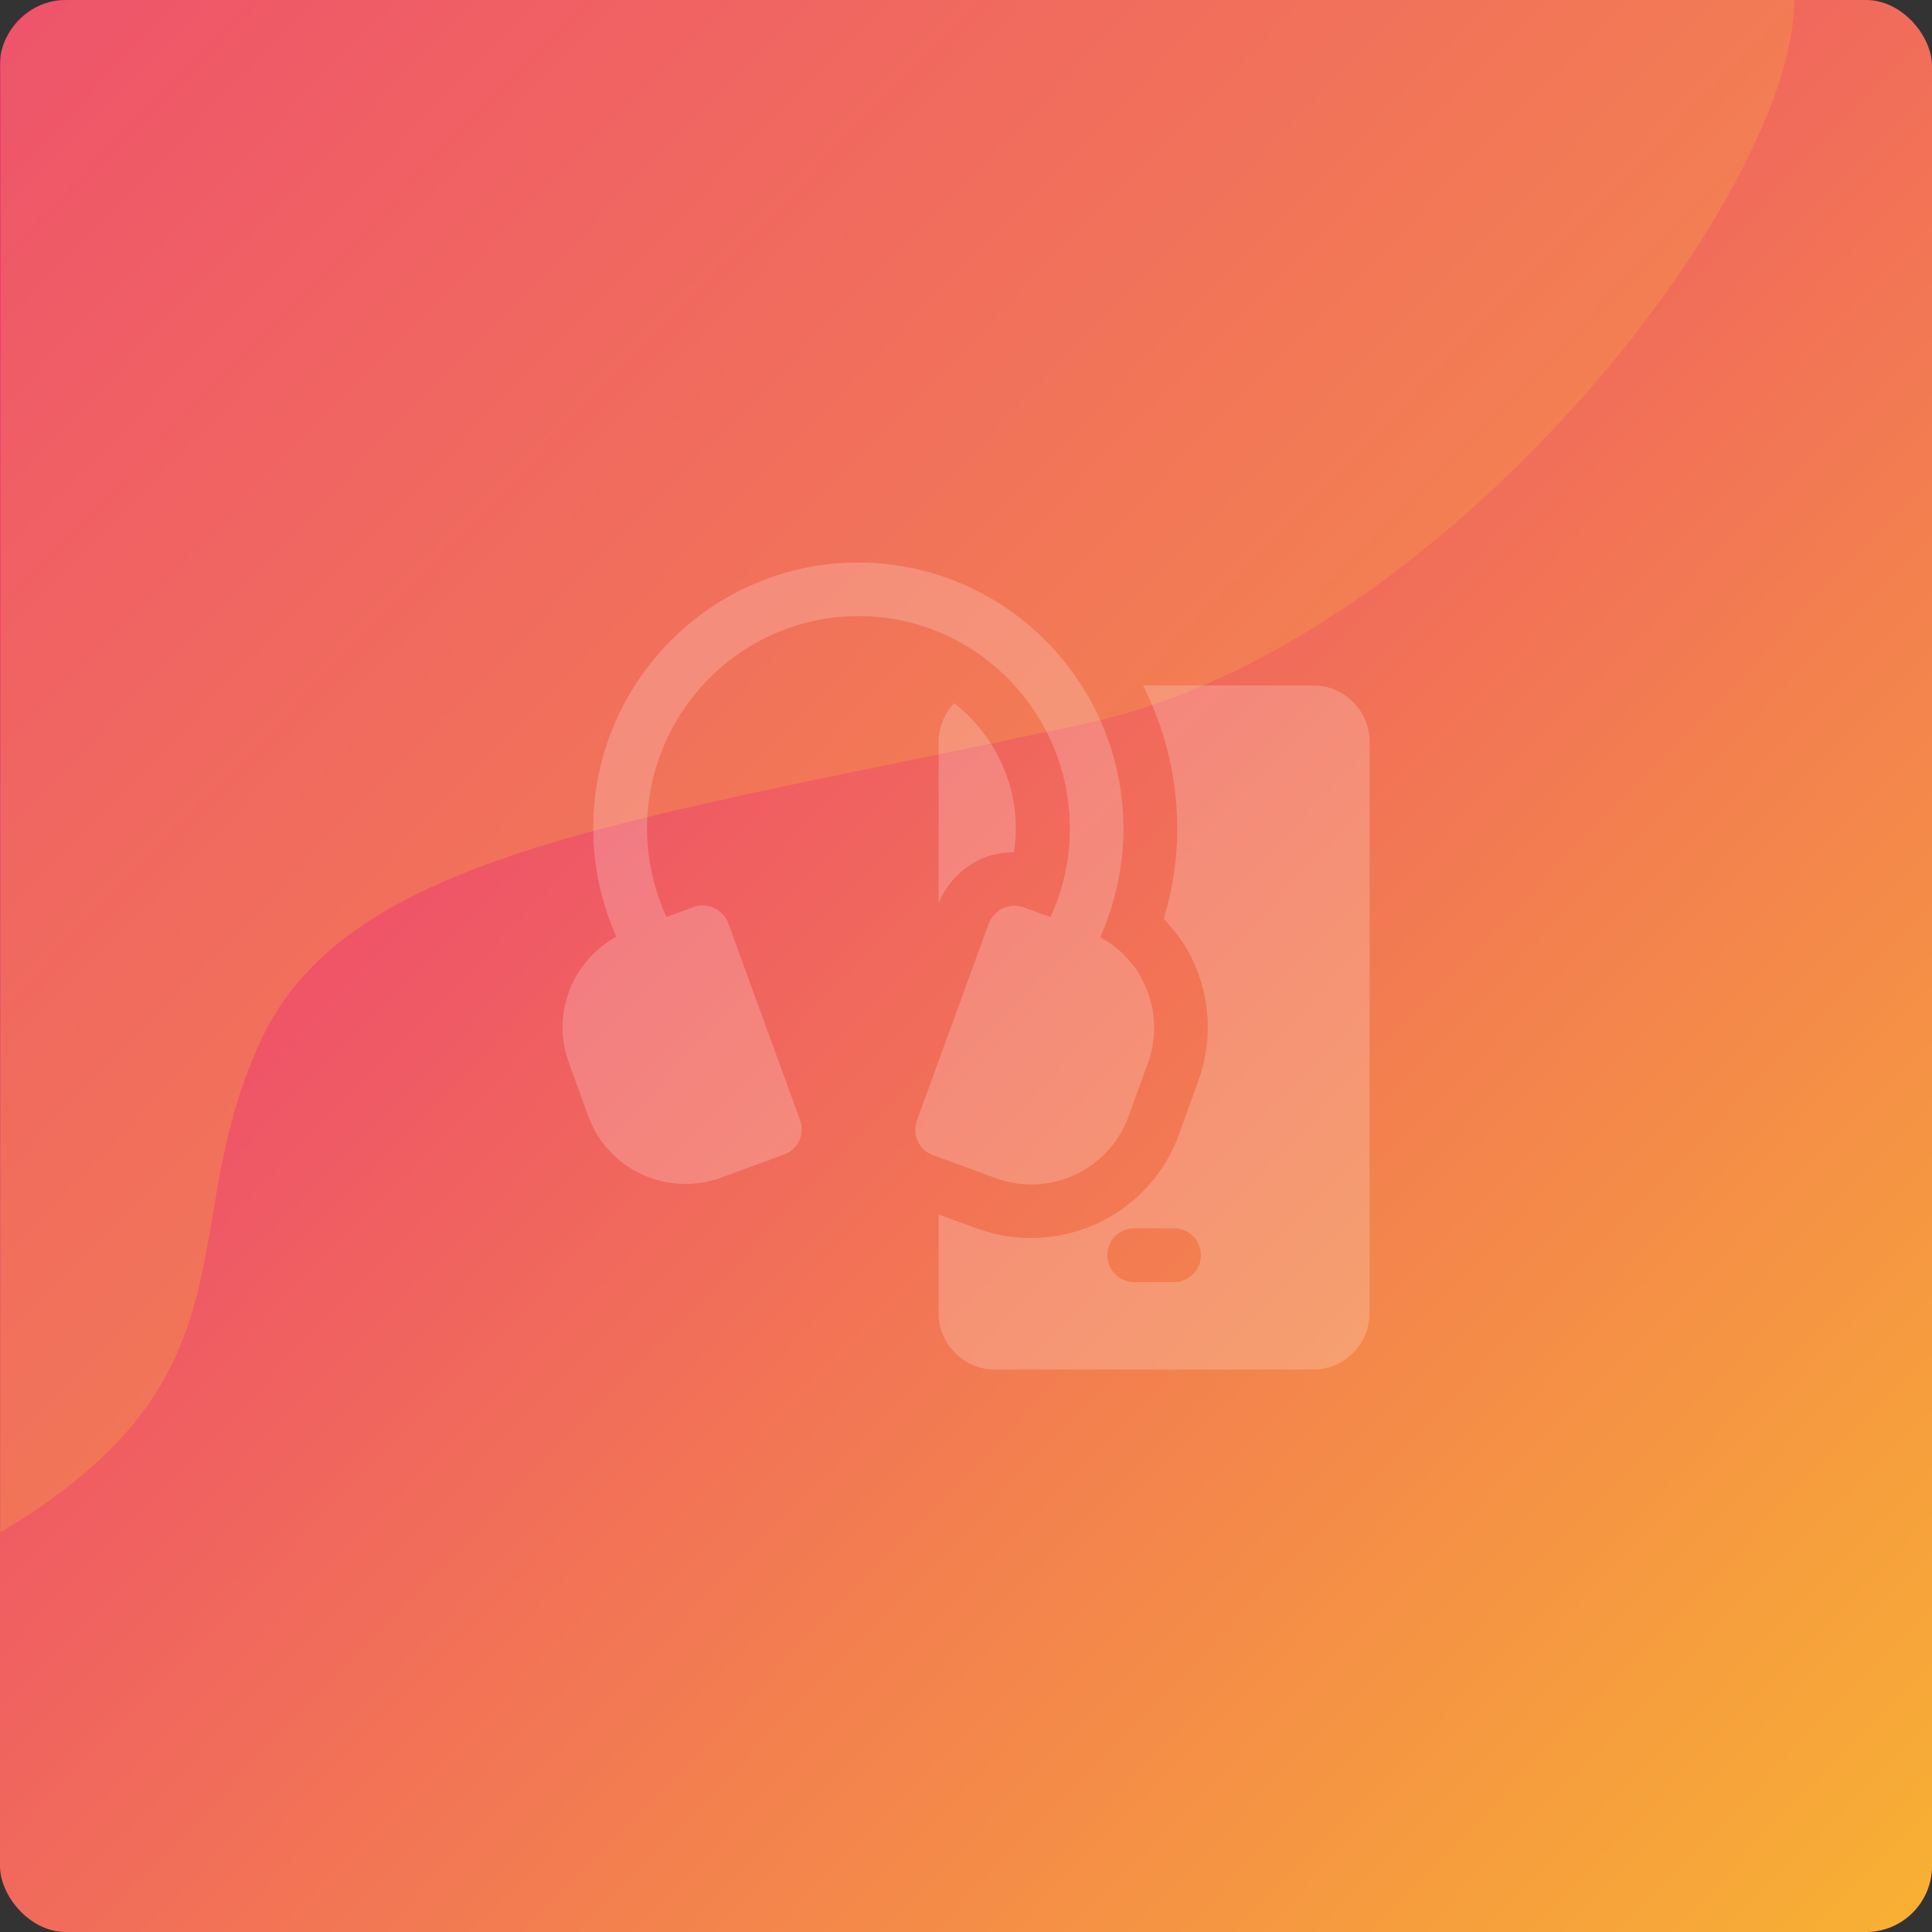 <?xml version="1.0" encoding="UTF-8"?>
<svg xmlns="http://www.w3.org/2000/svg" width="471" height="471" viewBox="0 0 471 471" fill="none">
  <rect x="0" y="0" width="471" height="471" fill="#333333" stroke="none"/>
  <rect width="471" height="471" rx="16.078" fill="url(#paint0_linear_412_78)"></rect>
  <path opacity="0.4" d="M264.705 176.389C352.691 157.425 437.437 47.289 437.437 0.001L16.078 0.001C5.675 0.001 0 9.931 0.102 14.187C0.204 18.443 0.102 373.556 0.102 373.556C64.067 335.628 41.978 299.933 63.607 253.639C85.235 207.345 154.722 200.094 264.705 176.389Z" fill="#F69A4A"></path>
  <g opacity="0.2">
    <path d="M279.85 259.116L275.128 272.166C271.39 282.396 261.75 288.757 251.454 288.757C248.568 288.757 245.683 288.298 242.863 287.249L227.452 281.609C224.042 280.363 222.271 276.625 223.517 273.215L241.027 225.211C241.617 223.572 242.928 222.129 244.568 221.408C246.207 220.686 248.109 220.621 249.749 221.276L256.11 223.572C259.192 216.883 260.832 209.538 260.832 202.062C260.832 173.469 237.682 150.189 209.286 150.189C180.891 150.189 157.741 173.469 157.741 202.062C157.741 209.538 159.446 216.883 162.463 223.572L169.021 221.145C172.3 219.899 176.038 221.604 177.415 224.752L195.056 273.084C196.302 276.494 194.531 280.232 191.121 281.478L175.71 287.118C172.89 288.167 170.005 288.626 167.053 288.626C163.447 288.626 159.84 287.839 156.43 286.265C150.331 283.445 145.675 278.396 143.379 272.035L138.658 258.984C134.329 247.18 139.576 234.196 150.265 228.359C146.593 220.096 144.625 211.112 144.625 201.996C144.56 166.321 173.546 137.138 209.221 137.138C244.896 137.138 273.882 166.321 273.882 202.127C273.882 211.243 271.849 220.227 268.242 228.49C272.964 231.048 276.702 234.917 278.997 239.901C281.817 246 282.145 252.82 279.85 259.181V259.116ZM239.059 209.472C241.617 208.292 244.371 207.767 247.191 207.767C247.453 205.931 247.65 204.029 247.65 202.127C247.65 189.667 241.748 178.584 232.633 171.436C230.272 173.863 228.829 177.207 228.829 180.88V220.227C230.731 215.505 234.403 211.571 239.059 209.472ZM333.887 180.88V320.17C333.887 327.711 327.722 333.876 320.181 333.876H242.535C234.993 333.876 228.829 327.711 228.829 320.17V296.102L238.272 299.512C242.469 301.086 246.863 301.808 251.388 301.808C267.455 301.808 281.948 291.708 287.391 276.625L292.113 263.575C295.588 253.935 295.195 243.573 290.867 234.261C289.096 230.392 286.539 227.047 283.719 224.031C285.817 216.883 286.998 209.538 286.998 202.062C286.998 189.471 283.981 177.666 278.669 167.108H320.181C327.722 167.108 333.887 173.273 333.887 180.814V180.88ZM292.769 306.005C292.769 302.398 289.818 299.447 286.211 299.447H276.505C272.898 299.447 269.947 302.398 269.947 306.005C269.947 309.611 272.898 312.563 276.505 312.563H286.211C289.818 312.563 292.769 309.611 292.769 306.005Z" fill="white"></path>
  </g>
  <defs>
    <linearGradient id="paint0_linear_412_78" x1="-106.401" y1="-88.904" x2="471" y2="471" gradientUnits="userSpaceOnUse">
      <stop stop-color="#E70992"></stop>
      <stop offset="1" stop-color="#F8B133"></stop>
    </linearGradient>
  </defs>
</svg>

